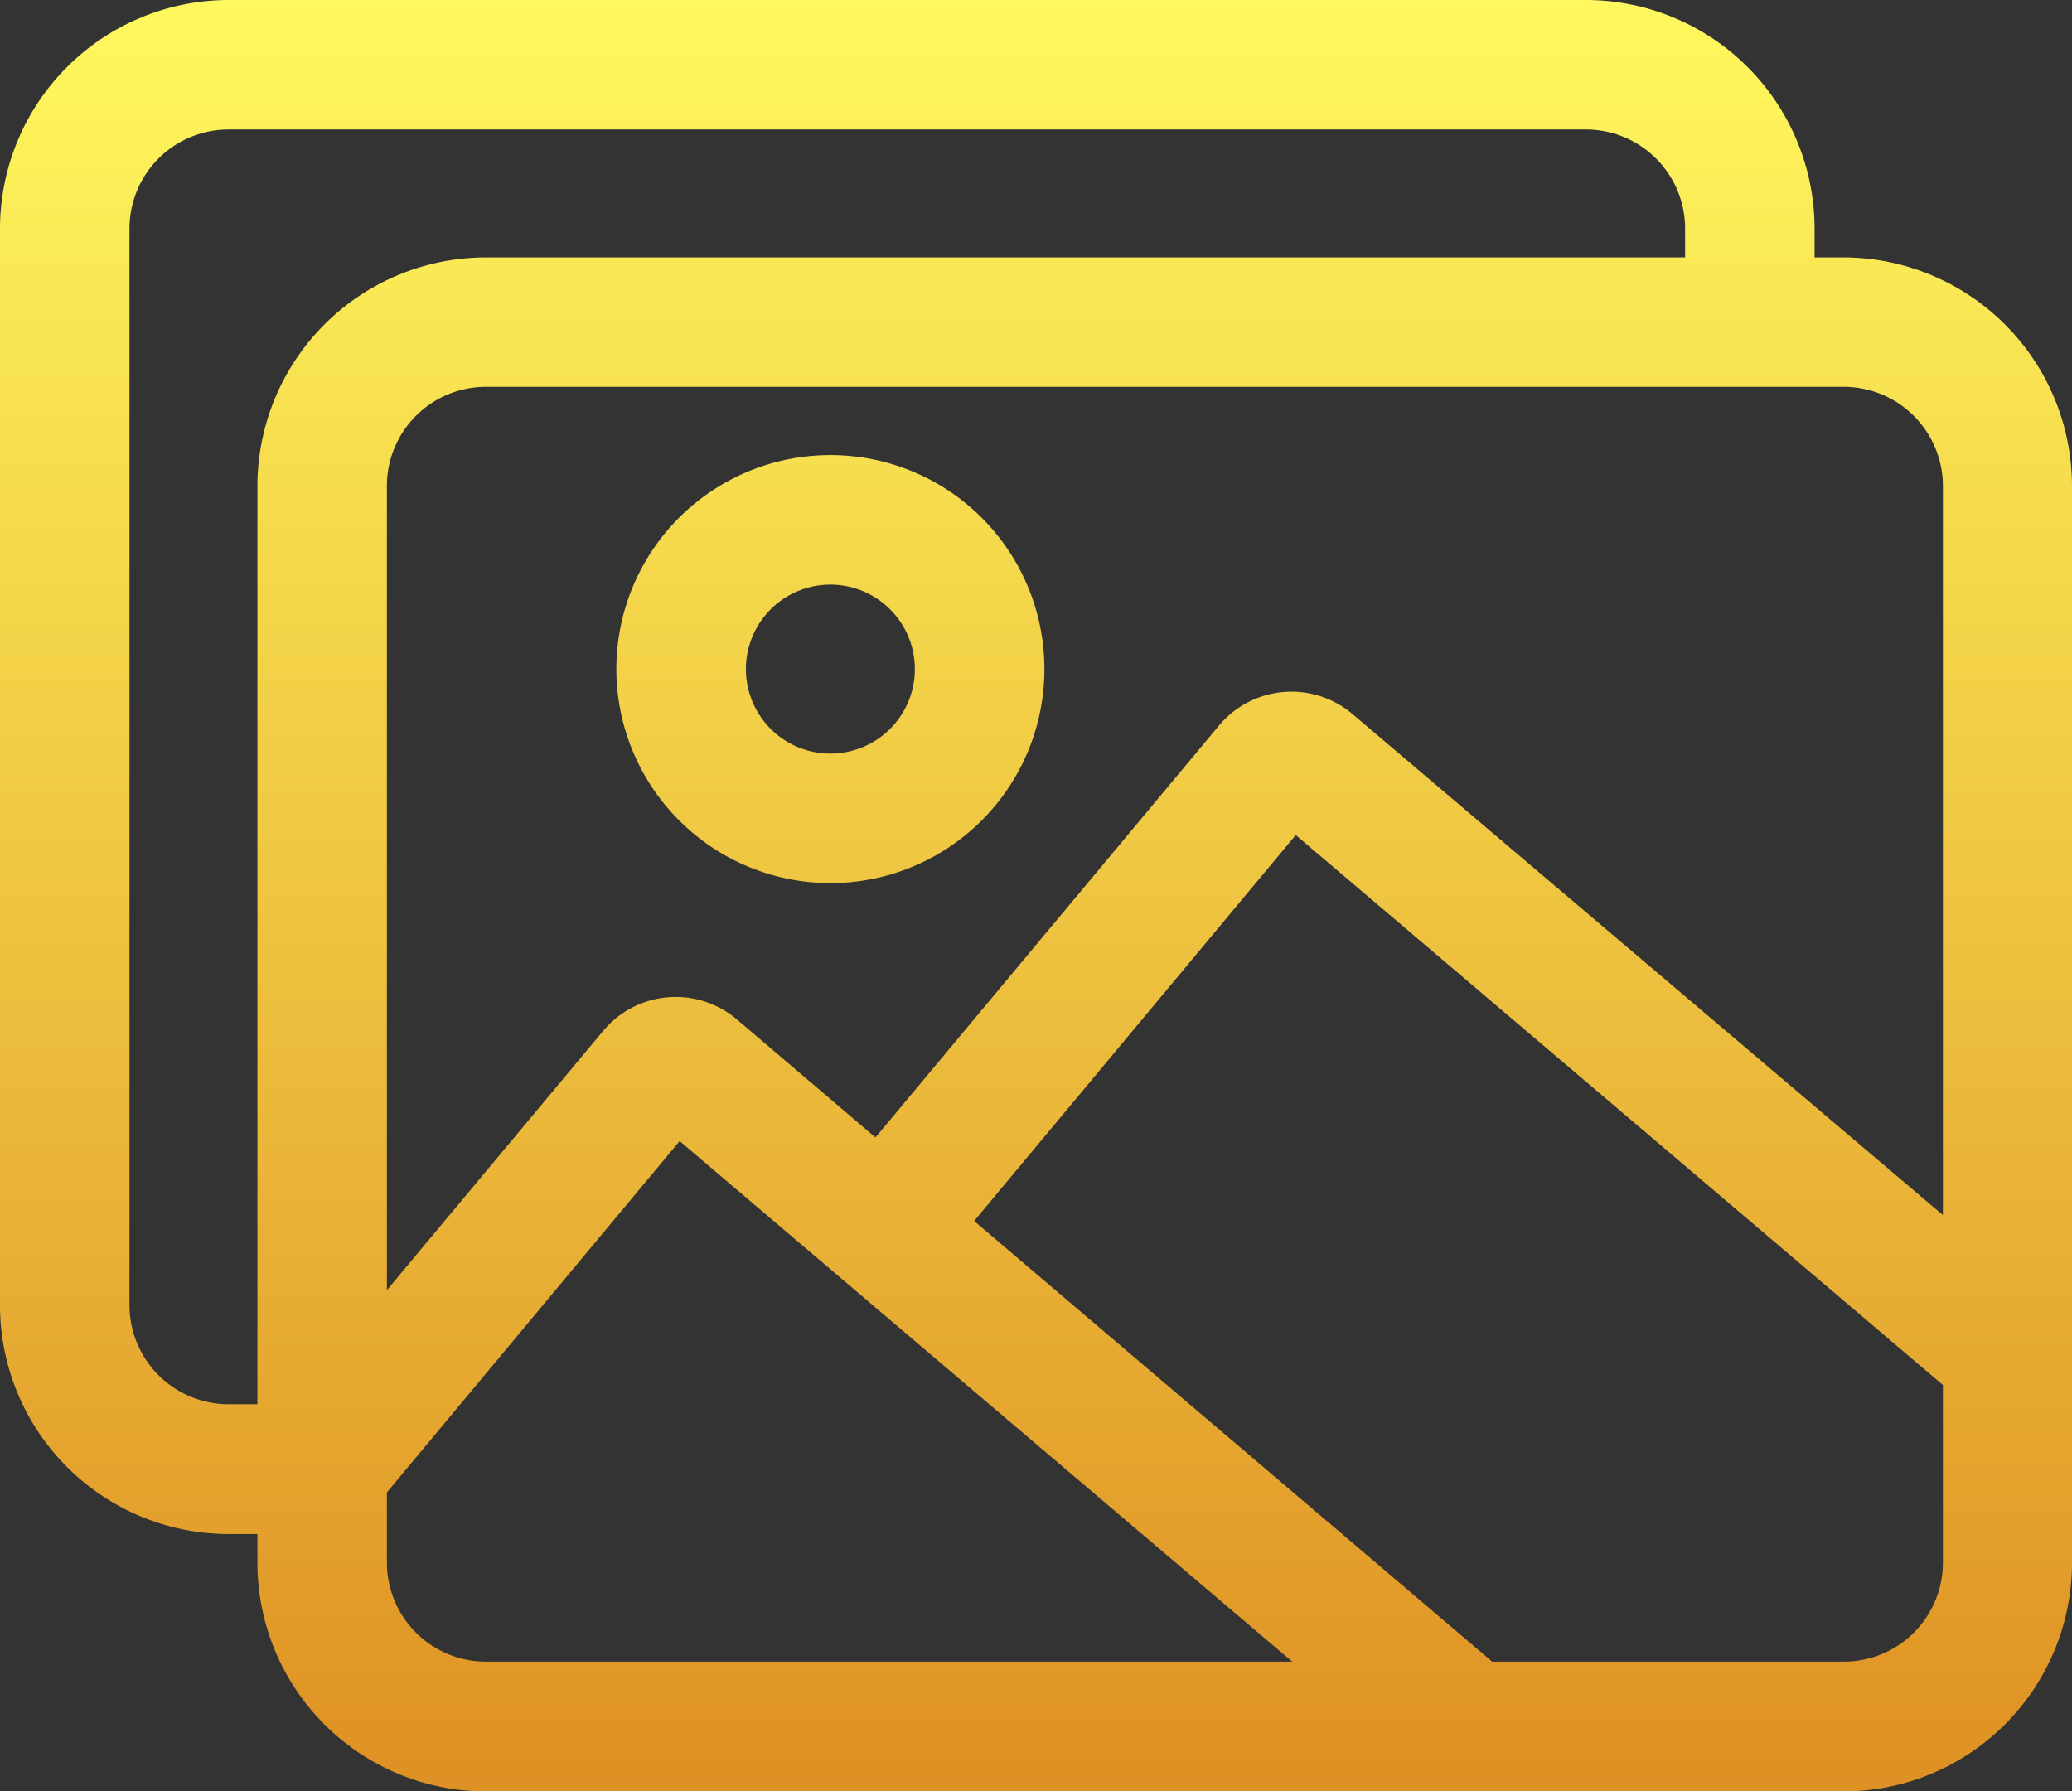 <svg id="Group_4186" data-name="Group 4186" xmlns="http://www.w3.org/2000/svg" xmlns:xlink="http://www.w3.org/1999/xlink" width="26.981" height="23.325" viewBox="0 0 26.981 23.325">
  <rect x="0" y="0" width="26.981" height="23.325" fill="#333333" stroke="none"/>
  <defs>
    <linearGradient id="linear-gradient" x1="0.5" x2="0.5" y2="1" gradientUnits="objectBoundingBox">
      <stop offset="0" stop-color="#fff95e"/>
      <stop offset="1" stop-color="#de9023"/>
    </linearGradient>
    <clipPath id="clip-path">
      <rect id="Rectangle_2170" data-name="Rectangle 2170" width="26.981" height="23.325" fill="url(#linear-gradient)"/>
    </clipPath>
  </defs>
  <g id="Group_4185" data-name="Group 4185" clip-path="url(#clip-path)">
    <path id="Path_3752" data-name="Path 3752" d="M24.005,3.352h-.376V2.976A2.98,2.98,0,0,0,20.653,0H2.976A2.98,2.98,0,0,0,0,2.976V17a2.98,2.98,0,0,0,2.976,2.976h.376v.376a2.98,2.98,0,0,0,2.976,2.976H24.005a2.98,2.98,0,0,0,2.976-2.976V6.329A2.98,2.98,0,0,0,24.005,3.352ZM25.3,6.329v9.494L17.614,9.3a1.23,1.23,0,0,0-1.743.151L11.4,14.812,9.6,13.279a1.23,1.23,0,0,0-1.747.147L5.038,16.8V6.327a1.291,1.291,0,0,1,1.29-1.29H24.005A1.293,1.293,0,0,1,25.3,6.329ZM2.976,18.286A1.291,1.291,0,0,1,1.686,17V2.976a1.291,1.291,0,0,1,1.29-1.29H20.653a1.291,1.291,0,0,1,1.29,1.29v.376H6.329A2.98,2.98,0,0,0,3.352,6.329V18.286Zm2.062,2.062v-.914L8.85,14.859l7.977,6.779H6.329A1.291,1.291,0,0,1,5.038,20.348Zm18.967,1.29H19.431L12.685,15.9l4.188-5.026L25.3,18.035v2.312A1.291,1.291,0,0,1,24.005,21.638ZM10.813,11.5A2.787,2.787,0,1,0,8.026,8.709,2.79,2.79,0,0,0,10.813,11.5Zm0-3.887a1.1,1.1,0,1,1-1.1,1.1,1.1,1.1,0,0,1,1.1-1.1" fill="url(#linear-gradient)"/>
  </g>
</svg>
